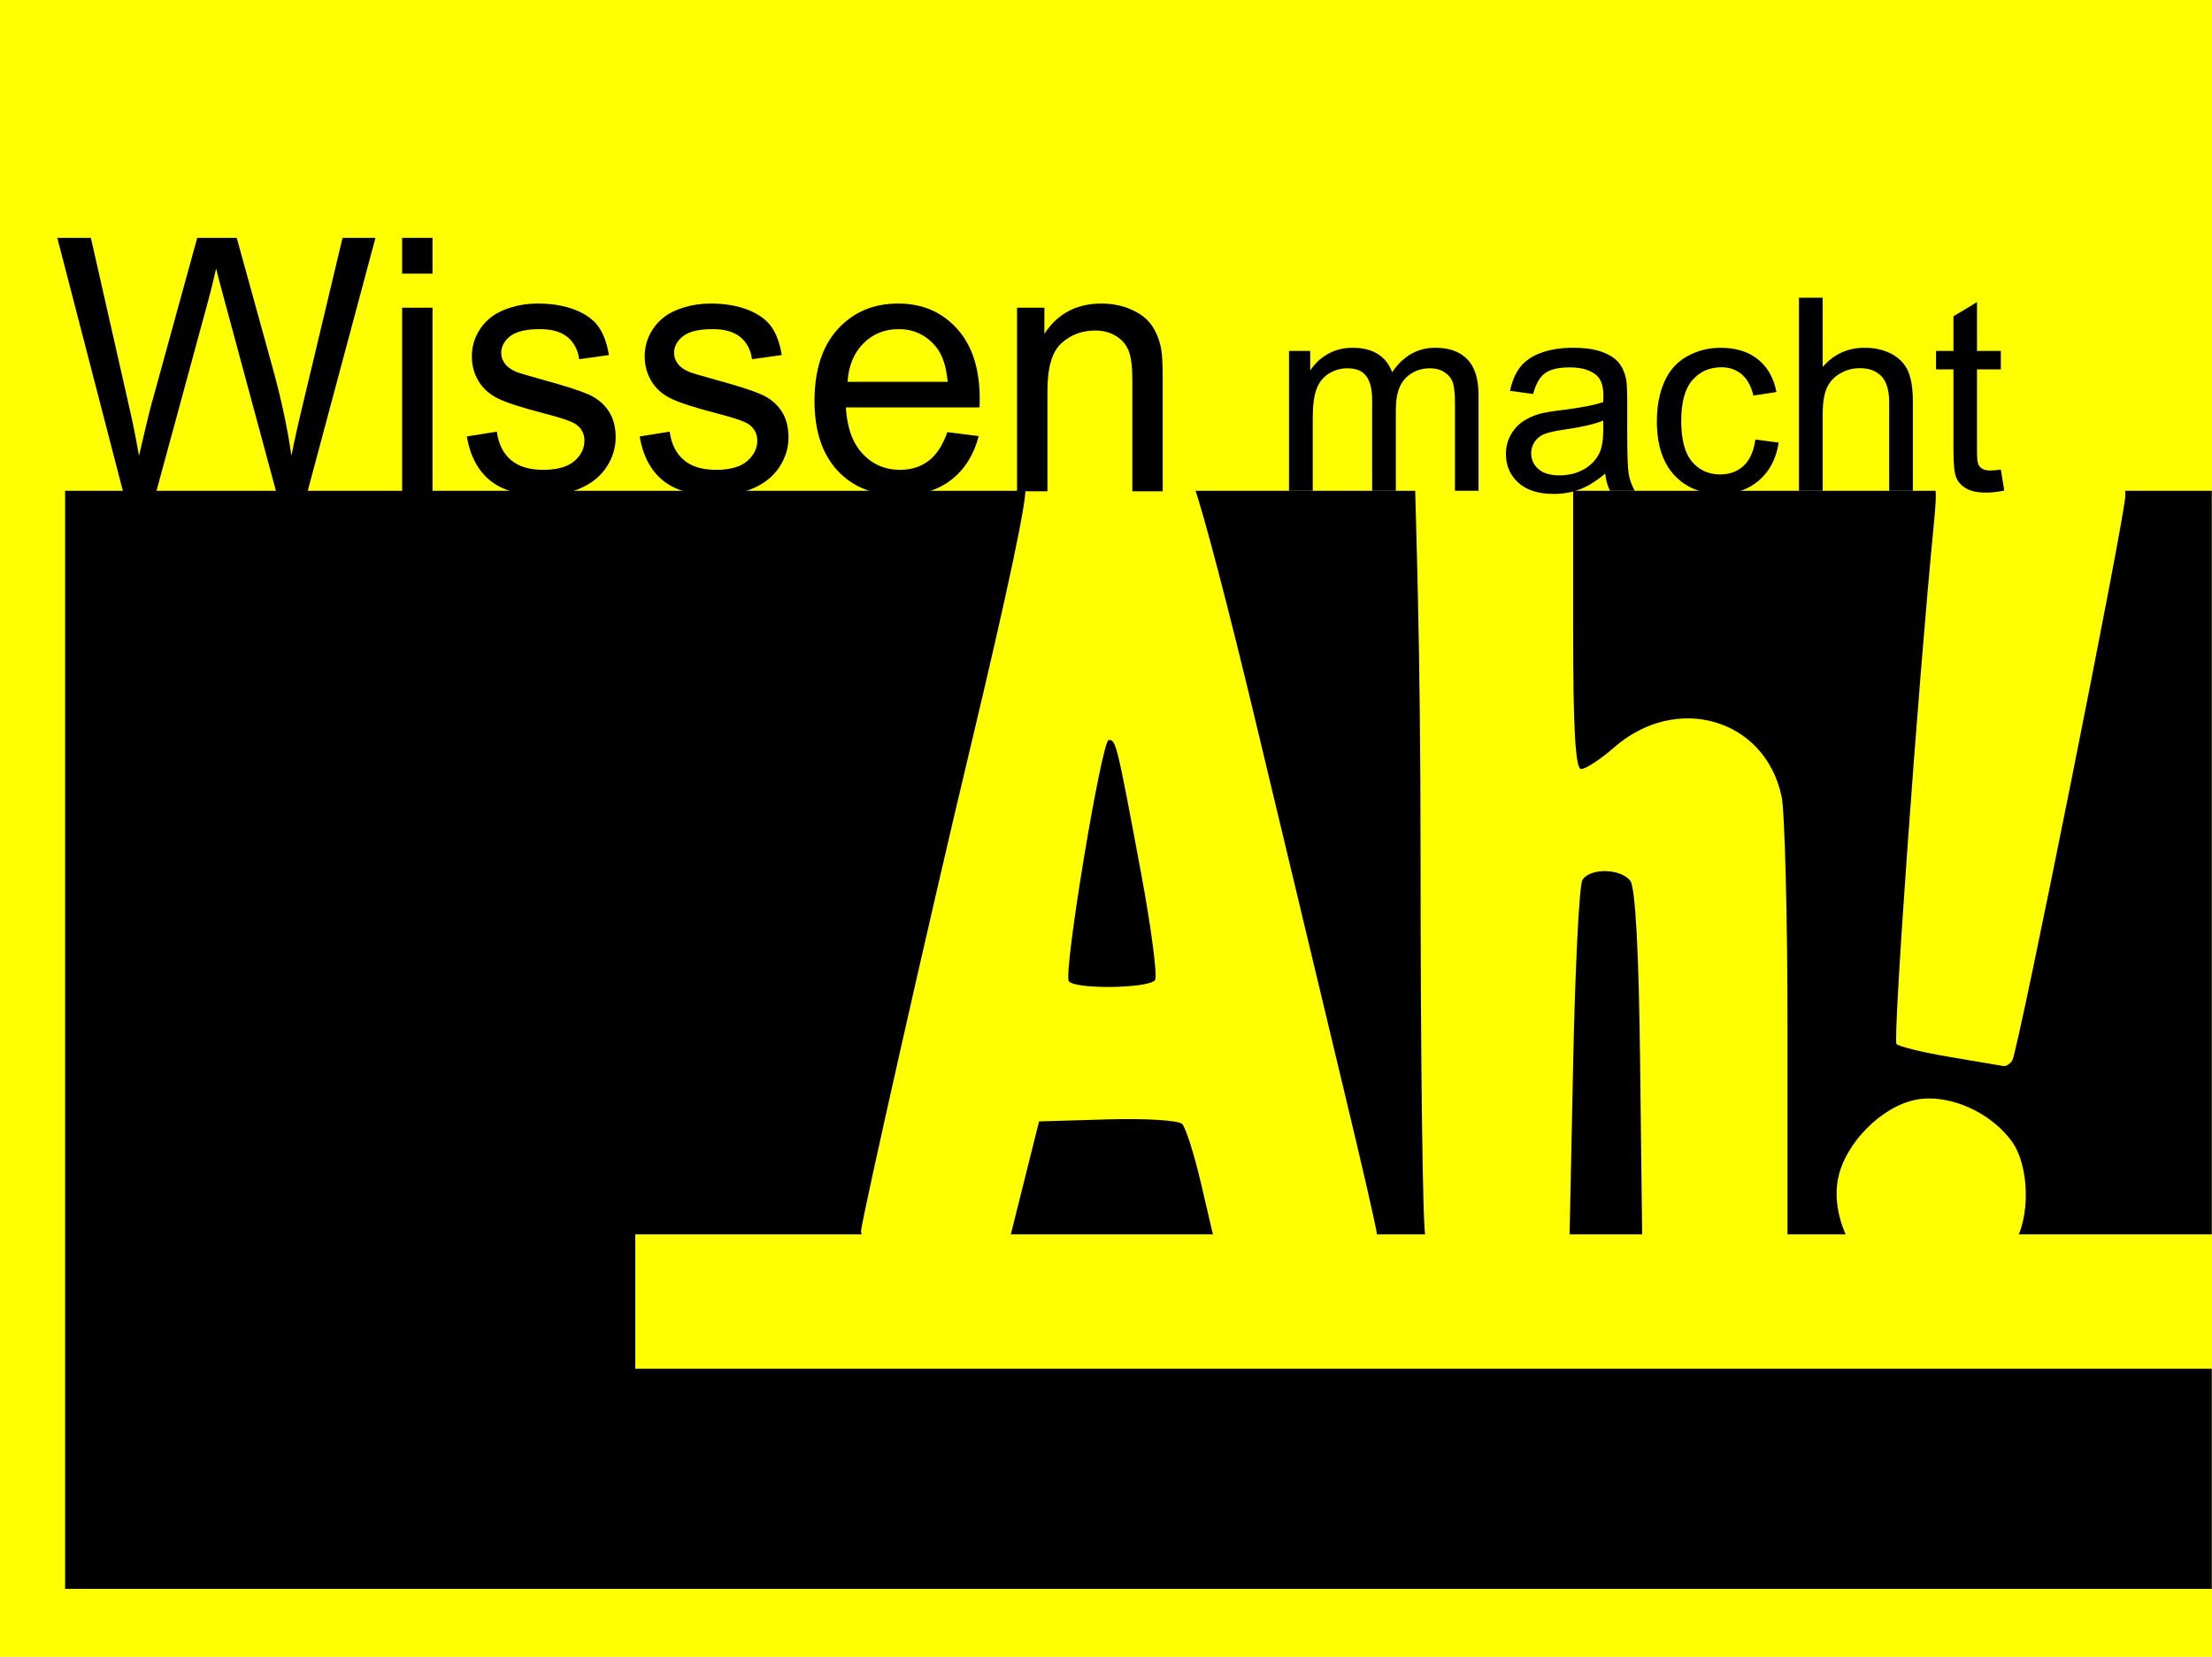 <?xml version="1.0" encoding="UTF-8" standalone="no"?>
<!-- Created with Inkscape (http://www.inkscape.org/) -->

<svg
   xmlns:dc="http://purl.org/dc/elements/1.1/"
   xmlns:cc="http://creativecommons.org/ns#"
   xmlns:rdf="http://www.w3.org/1999/02/22-rdf-syntax-ns#"
   xmlns:svg="http://www.w3.org/2000/svg"
   xmlns="http://www.w3.org/2000/svg"
   xmlns:sodipodi="http://sodipodi.sourceforge.net/DTD/sodipodi-0.dtd"
   xmlns:inkscape="http://www.inkscape.org/namespaces/inkscape"
   width="304.409"
   height="228.042"
   id="svg2"
   version="1.1"
   inkscape:version="0.48.0 r9654"
   sodipodi:docname="Wissen macht Ah Logo.svg">
  <defs
     id="defs4" />
  <sodipodi:namedview
     id="base"
     pagecolor="#ffffff"
     bordercolor="#666666"
     borderopacity="1.0"
     inkscape:pageopacity="0.0"
     inkscape:pageshadow="2"
     inkscape:zoom="2.8284271"
     inkscape:cx="146.61923"
     inkscape:cy="137.31209"
     inkscape:document-units="px"
     inkscape:current-layer="text3110"
     showgrid="false"
     showguides="true"
     inkscape:guide-bbox="true"
     fit-margin-top="0"
     fit-margin-left="0"
     fit-margin-right="0"
     fit-margin-bottom="0"
     inkscape:window-width="1758"
     inkscape:window-height="1018"
     inkscape:window-x="-8"
     inkscape:window-y="-8"
     inkscape:window-maximized="1" />
  <g
     inkscape:label="Ebene 1"
     inkscape:groupmode="layer"
     id="layer1"
     transform="translate(-85.019,-160.909)">
    <rect
       style="fill:#ffff00;fill-opacity:1;stroke:none"
       id="rect3122"
       width="304.409"
       height="228.042"
       x="85.019"
       y="160.909" />
    <rect
       style="fill:#000000;fill-opacity:1;stroke:none"
       id="rect3118"
       width="295.419"
       height="151.132"
       x="93.979"
       y="228.461" />
    <path
       style="fill:#ffff00"
       d="m 226.074,228.006 c 0.539,0.539 -2.358,14.242 -7.625,36.25 -5.314,22.204 -14.938,64.846 -14.938,66.125 0,1.2 1.809,1.422 10.25,1.188 l 10.25,-0.312 2,-8 2,-8 9.406,-0.281 c 5.172,-0.159 9.789,0.133 10.281,0.625 0.492,0.492 1.681,4.214 2.625,8.281 l 1.719,7.375 11.219,0.281 c 7.122,0.179 11.25,-0.074 11.25,-0.719 0,-0.559 -1.991,-9.235 -4.406,-19.281 -2.415,-10.047 -7.928,-33.074 -12.25,-51.156 -3.764,-15.747 -7.262,-29.084 -8.469,-32.375 z m 53.688,0 c 0.103,4.8 0.75,21.629 0.75,50.594 0,28.508 0.302,52.146 0.688,52.531 0.385,0.385 4.998,0.562 10.25,0.406 l 9.562,-0.281 0.5,-24 c 0.275,-13.2 0.836,-24.562 1.281,-25.25 1.068,-1.65 5.168,-1.586 6.562,0.094 0.72,0.867 1.2,9.654 1.375,25.25 l 0.281,23.906 10,0 10,0 0,-28.5 c 0,-15.675 -0.378,-30.172 -0.812,-32.219 -2.28,-10.739 -14.477,-14.285 -23.094,-6.719 -1.848,1.623 -3.885,2.938 -4.5,2.938 -0.785,0 -1.094,-5.657 -1.094,-19.031 l 0,-19.725 c 0,0 -19.91,0.006 -21.119,0.006 z m 71.562,0 c 0.185,0.907 0.081,2.414 -0.188,5.156 -2.167,22.134 -5.659,70.896 -5.125,71.438 0.355,0.36 3.64,1.168 7.312,1.781 3.672,0.613 6.995,1.176 7.375,1.25 0.38,0.074 0.935,-0.272 1.25,-0.781 0.816,-1.32 15.562,-75.019 15.562,-77.781 0,-0.431 -0.054,-0.777 -0.125,-1.062 z m -113.719,34.75 c 0.996,0 1.094,0.354 4.438,18.281 1.412,7.57 2.273,14.208 1.938,14.75 -0.733,1.185 -11.155,1.321 -11.875,0.156 -0.768,-1.243 4.526,-33.188 5.5,-33.188 z m 112.875,49.344 c -0.583,0.003 -1.168,0.053 -1.719,0.156 -4.815,0.903 -9.892,6.061 -10.812,10.969 -0.967,5.155 2.109,11.577 6.688,13.906 5.927,3.015 13.726,0.791 17.5,-4.969 2.334,-3.562 2.2,-10.791 -0.281,-14.188 -2.595,-3.551 -7.293,-5.894 -11.375,-5.875 z"
       id="path3063"
       inkscape:connector-curvature="0"
       sodipodi:nodetypes="csscccccscccssscccssccsccccccssssscccccssscsccsscsscsssssc" />
    <g
       transform="scale(0.988,1.012)"
       style="font-size:48.15px;font-style:normal;font-weight:normal;line-height:125%;letter-spacing:0px;word-spacing:0px;fill:#000000;fill-opacity:1;stroke:none;font-family:Sans"
       id="text3110">
      <path
         d="m 103.178,225.817 -9.146,-34.467 4.679,0 5.243,22.594 c 0.564,2.367 1.05,4.718 1.458,7.053 0.878,-3.683 1.395,-5.807 1.552,-6.371 l 6.559,-23.276 5.501,0 4.937,17.445 c 1.238,4.326 2.132,8.393 2.68,12.202 0.439,-2.179 1.011,-4.679 1.716,-7.5 l 5.407,-22.147 4.585,0 -9.451,34.467 -4.396,0 -7.265,-26.261 c -0.611,-2.194 -0.972,-3.542 -1.081,-4.044 -0.361,1.583 -0.698,2.931 -1.011,4.044 l -7.312,26.261 z"
         style="font-variant:normal;font-stretch:normal;font-family:Arial;-inkscape-font-specification:Arial"
         id="path3904" />
      <path
         d="m 142.065,196.217 0,-4.867 4.232,0 0,4.867 z m 0,29.6 0,-24.968 4.232,0 0,24.968 z"
         style="font-variant:normal;font-stretch:normal;font-family:Arial;-inkscape-font-specification:Arial"
         id="path3906" />
      <path
         d="m 151.069,218.364 4.185,-0.658 c 0.235,1.677 0.889,2.962 1.963,3.856 1.074,0.893 2.574,1.34 4.502,1.34 1.944,0 3.386,-0.396 4.326,-1.187 0.94,-0.792 1.411,-1.72 1.411,-2.786 -1e-5,-0.956 -0.415,-1.708 -1.246,-2.257 -0.58,-0.376 -2.022,-0.854 -4.326,-1.434 -3.103,-0.784 -5.255,-1.462 -6.454,-2.034 -1.199,-0.572 -2.108,-1.364 -2.727,-2.375 -0.619,-1.011 -0.929,-2.128 -0.929,-3.35 0,-1.113 0.255,-2.143 0.764,-3.092 0.509,-0.948 1.203,-1.736 2.081,-2.363 0.658,-0.486 1.556,-0.897 2.692,-1.234 1.136,-0.337 2.355,-0.505 3.656,-0.505 1.959,2e-5 3.679,0.282 5.161,0.846 1.481,0.564 2.574,1.328 3.28,2.292 0.705,0.964 1.191,2.253 1.458,3.868 l -4.138,0.564 c -0.188,-1.285 -0.733,-2.288 -1.634,-3.009 -0.901,-0.721 -2.175,-1.081 -3.82,-1.081 -1.944,3e-5 -3.331,0.321 -4.161,0.964 -0.831,0.643 -1.246,1.395 -1.246,2.257 0,0.549 0.172,1.042 0.517,1.481 0.345,0.455 0.886,0.831 1.622,1.129 0.423,0.157 1.669,0.517 3.738,1.081 2.994,0.799 5.082,1.454 6.266,1.963 1.183,0.509 2.112,1.25 2.786,2.222 0.674,0.972 1.011,2.179 1.011,3.621 -2e-5,1.411 -0.411,2.739 -1.234,3.985 -0.823,1.246 -2.01,2.21 -3.562,2.892 -1.552,0.682 -3.307,1.023 -5.266,1.023 -3.244,0 -5.717,-0.674 -7.418,-2.022 -1.701,-1.348 -2.786,-3.346 -3.256,-5.995 z"
         style="font-variant:normal;font-stretch:normal;font-family:Arial;-inkscape-font-specification:Arial"
         id="path3908" />
      <path
         d="m 175.144,218.364 4.185,-0.658 c 0.235,1.677 0.889,2.962 1.963,3.856 1.074,0.893 2.574,1.34 4.502,1.34 1.944,0 3.386,-0.396 4.326,-1.187 0.94,-0.792 1.411,-1.72 1.411,-2.786 -2e-5,-0.956 -0.415,-1.708 -1.246,-2.257 -0.58,-0.376 -2.022,-0.854 -4.326,-1.434 -3.103,-0.784 -5.255,-1.462 -6.454,-2.034 -1.199,-0.572 -2.108,-1.364 -2.727,-2.375 -0.619,-1.011 -0.929,-2.128 -0.929,-3.35 0,-1.113 0.255,-2.143 0.764,-3.092 0.509,-0.948 1.203,-1.736 2.081,-2.363 0.658,-0.486 1.556,-0.897 2.692,-1.234 1.136,-0.337 2.355,-0.505 3.656,-0.505 1.959,2e-5 3.679,0.282 5.161,0.846 1.481,0.564 2.574,1.328 3.28,2.292 0.705,0.964 1.191,2.253 1.458,3.868 l -4.138,0.564 c -0.188,-1.285 -0.733,-2.288 -1.634,-3.009 -0.901,-0.721 -2.175,-1.081 -3.82,-1.081 -1.944,3e-5 -3.331,0.321 -4.161,0.964 -0.831,0.643 -1.246,1.395 -1.246,2.257 -1e-5,0.549 0.172,1.042 0.517,1.481 0.345,0.455 0.886,0.831 1.622,1.129 0.423,0.157 1.669,0.517 3.738,1.081 2.994,0.799 5.082,1.454 6.266,1.963 1.183,0.509 2.112,1.25 2.786,2.222 0.674,0.972 1.011,2.179 1.011,3.621 -3e-5,1.411 -0.411,2.739 -1.234,3.985 -0.823,1.246 -2.01,2.21 -3.562,2.892 -1.552,0.682 -3.307,1.023 -5.266,1.023 -3.244,0 -5.717,-0.674 -7.418,-2.022 -1.701,-1.348 -2.786,-3.346 -3.256,-5.995 z"
         style="font-variant:normal;font-stretch:normal;font-family:Arial;-inkscape-font-specification:Arial"
         id="path3910" />
      <path
         d="m 218.004,217.776 4.373,0.541 c -0.69,2.555 -1.967,4.538 -3.832,5.948 -1.865,1.411 -4.248,2.116 -7.147,2.116 -3.652,0 -6.548,-1.125 -8.687,-3.374 -2.139,-2.249 -3.209,-5.404 -3.209,-9.463 0,-4.201 1.081,-7.461 3.244,-9.78 2.163,-2.32 4.969,-3.48 8.417,-3.48 3.338,2e-5 6.066,1.136 8.182,3.409 2.116,2.273 3.174,5.47 3.174,9.592 -2e-5,0.251 -0.008,0.627 -0.024,1.129 l -18.62,0 c 0.157,2.743 0.933,4.843 2.328,6.301 1.395,1.458 3.135,2.186 5.219,2.186 1.552,0 2.876,-0.408 3.973,-1.223 1.097,-0.815 1.967,-2.116 2.61,-3.903 z m -13.895,-6.842 13.942,0 c -0.188,-2.1 -0.721,-3.675 -1.599,-4.726 -1.348,-1.63 -3.096,-2.445 -5.243,-2.445 -1.944,3e-5 -3.578,0.65 -4.902,1.951 -1.324,1.301 -2.057,3.041 -2.198,5.219 z"
         style="font-variant:normal;font-stretch:normal;font-family:Arial;-inkscape-font-specification:Arial"
         id="path3912" />
      <path
         d="m 227.714,225.817 0,-24.968 3.809,0 0,3.55 c 1.834,-2.743 4.483,-4.114 7.947,-4.114 1.505,2e-5 2.888,0.27 4.15,0.811 1.262,0.541 2.206,1.25 2.833,2.128 0.627,0.878 1.066,1.92 1.317,3.127 0.157,0.784 0.235,2.155 0.235,4.114 l 0,15.352 -4.232,0 0,-15.188 c -2e-5,-1.724 -0.165,-3.013 -0.494,-3.868 -0.329,-0.854 -0.913,-1.536 -1.752,-2.045 -0.839,-0.509 -1.822,-0.764 -2.951,-0.764 -1.802,2e-5 -3.358,0.572 -4.667,1.716 -1.309,1.144 -1.963,3.315 -1.963,6.512 l 0,13.636 z"
         style="font-variant:normal;font-stretch:normal;font-family:Arial;-inkscape-font-specification:Arial"
         id="path3914" />
    </g>
    <g
       style="font-size:46.397px;font-style:normal;font-weight:normal;line-height:125%;letter-spacing:0px;word-spacing:0px;fill:#000000;fill-opacity:1;stroke:none;font-family:Sans"
       id="text3114">
      <path
         d="m 262.411,228.458 0,-19.248 2.918,0 0,2.7 c 0.604,-0.942 1.408,-1.701 2.41,-2.275 1.003,-0.574 2.145,-0.861 3.425,-0.861 1.426,2e-5 2.595,0.296 3.507,0.888 0.912,0.592 1.556,1.42 1.93,2.483 1.522,-2.247 3.504,-3.371 5.945,-3.371 1.909,2e-5 3.377,0.529 4.404,1.586 1.027,1.057 1.54,2.685 1.541,4.884 l 0,13.212 -3.244,0 0,-12.125 c -3e-5,-1.305 -0.106,-2.244 -0.317,-2.818 -0.211,-0.574 -0.595,-1.036 -1.151,-1.386 -0.556,-0.35 -1.208,-0.526 -1.957,-0.526 -1.353,2e-5 -2.477,0.45 -3.371,1.35 -0.894,0.9 -1.341,2.341 -1.341,4.323 l 0,11.182 -3.262,0 0,-12.505 c -2e-5,-1.45 -0.266,-2.537 -0.797,-3.262 -0.532,-0.725 -1.402,-1.087 -2.61,-1.087 -0.918,2e-5 -1.767,0.242 -2.546,0.725 -0.779,0.483 -1.344,1.19 -1.695,2.12 -0.35,0.93 -0.526,2.272 -0.526,4.024 l 0,9.986 z"
         style="font-size:37.118px;font-variant:normal;font-stretch:normal;font-family:Arial;-inkscape-font-specification:Arial"
         id="path3893" />
      <path
         d="m 305.926,226.084 c -1.208,1.027 -2.371,1.752 -3.489,2.175 -1.118,0.423 -2.317,0.634 -3.598,0.634 -2.114,0 -3.74,-0.517 -4.875,-1.55 -1.136,-1.033 -1.704,-2.353 -1.704,-3.96 0,-0.942 0.214,-1.803 0.643,-2.583 0.429,-0.779 0.991,-1.405 1.686,-1.876 0.695,-0.471 1.477,-0.828 2.347,-1.069 0.64,-0.169 1.607,-0.332 2.9,-0.489 2.634,-0.314 4.573,-0.689 5.818,-1.124 0.012,-0.447 0.018,-0.731 0.018,-0.852 -1e-5,-1.329 -0.308,-2.265 -0.924,-2.809 -0.834,-0.737 -2.072,-1.106 -3.715,-1.106 -1.534,2e-5 -2.667,0.269 -3.398,0.807 -0.731,0.538 -1.272,1.489 -1.622,2.855 l -3.19,-0.435 c 0.29,-1.365 0.767,-2.468 1.432,-3.308 0.665,-0.84 1.625,-1.486 2.882,-1.939 1.257,-0.453 2.713,-0.68 4.368,-0.68 1.643,2e-5 2.978,0.193 4.005,0.58 1.027,0.387 1.782,0.873 2.265,1.459 0.483,0.586 0.822,1.326 1.015,2.22 0.109,0.556 0.163,1.559 0.163,3.009 l 0,4.35 c -2e-5,3.033 0.07,4.951 0.208,5.754 0.139,0.803 0.414,1.574 0.825,2.311 l -3.407,0 c -0.338,-0.677 -0.556,-1.468 -0.652,-2.374 z m -0.272,-7.286 c -1.184,0.483 -2.96,0.894 -5.328,1.232 -1.341,0.193 -2.29,0.411 -2.845,0.652 -0.556,0.242 -0.985,0.595 -1.287,1.06 -0.302,0.465 -0.453,0.982 -0.453,1.55 -10e-6,0.87 0.329,1.595 0.988,2.175 0.658,0.58 1.622,0.87 2.891,0.87 1.257,0 2.374,-0.275 3.353,-0.825 0.979,-0.55 1.698,-1.302 2.157,-2.256 0.35,-0.737 0.526,-1.824 0.526,-3.262 z"
         style="font-size:37.118px;font-variant:normal;font-stretch:normal;font-family:Arial;-inkscape-font-specification:Arial"
         id="path3895" />
      <path
         d="m 326.588,221.408 3.208,0.417 c -0.35,2.211 -1.248,3.942 -2.691,5.192 -1.444,1.251 -3.217,1.876 -5.319,1.876 -2.634,0 -4.751,-0.861 -6.352,-2.583 -1.601,-1.722 -2.401,-4.19 -2.401,-7.404 0,-2.078 0.344,-3.897 1.033,-5.455 0.689,-1.559 1.737,-2.728 3.144,-3.507 1.408,-0.779 2.939,-1.169 4.594,-1.169 2.09,2e-5 3.8,0.529 5.129,1.586 1.329,1.057 2.181,2.559 2.555,4.504 l -3.172,0.489 c -0.302,-1.293 -0.837,-2.265 -1.604,-2.918 -0.767,-0.652 -1.695,-0.979 -2.782,-0.979 -1.643,2e-5 -2.978,0.589 -4.005,1.767 -1.027,1.178 -1.541,3.042 -1.541,5.591 -10e-6,2.586 0.495,4.465 1.486,5.637 0.991,1.172 2.284,1.758 3.879,1.758 1.281,0 2.35,-0.393 3.208,-1.178 0.858,-0.785 1.402,-1.994 1.631,-3.625 z"
         style="font-size:37.118px;font-variant:normal;font-stretch:normal;font-family:Arial;-inkscape-font-specification:Arial"
         id="path3897" />
      <path
         d="m 332.587,228.458 0,-26.57 3.262,0 0,9.533 c 1.522,-1.764 3.444,-2.646 5.763,-2.646 1.426,2e-5 2.664,0.281 3.715,0.843 1.051,0.562 1.803,1.338 2.256,2.329 0.453,0.991 0.68,2.429 0.68,4.313 l 0,12.197 -3.262,0 0,-12.197 c -2e-5,-1.631 -0.353,-2.818 -1.06,-3.561 -0.707,-0.743 -1.707,-1.115 -2.999,-1.115 -0.967,1e-5 -1.876,0.251 -2.728,0.752 -0.852,0.501 -1.459,1.181 -1.821,2.039 -0.362,0.858 -0.544,2.042 -0.544,3.552 l 0,10.53 z"
         style="font-size:37.118px;font-variant:normal;font-stretch:normal;font-family:Arial;-inkscape-font-specification:Arial"
         id="path3899" />
      <path
         d="m 360.37,225.541 0.471,2.882 c -0.918,0.193 -1.74,0.29 -2.465,0.29 -1.184,0 -2.102,-0.187 -2.755,-0.562 -0.652,-0.375 -1.112,-0.867 -1.377,-1.477 -0.266,-0.61 -0.399,-1.894 -0.399,-3.851 l 0,-11.074 -2.392,0 0,-2.537 2.392,0 0,-4.767 3.244,-1.957 0,6.724 3.28,0 0,2.537 -3.28,0 0,11.255 c -1e-5,0.93 0.057,1.528 0.172,1.794 0.115,0.266 0.302,0.477 0.562,0.634 0.26,0.157 0.631,0.236 1.115,0.236 0.362,1e-5 0.84,-0.042 1.432,-0.127 z"
         style="font-size:37.118px;font-variant:normal;font-stretch:normal;font-family:Arial;-inkscape-font-specification:Arial"
         id="path3901" />
    </g>
    <rect
       style="fill:#ffff00;fill-opacity:1;stroke:none"
       id="rect3120"
       width="217"
       height="18.5"
       x="172.443"
       y="330.8" />
  </g>
</svg>
